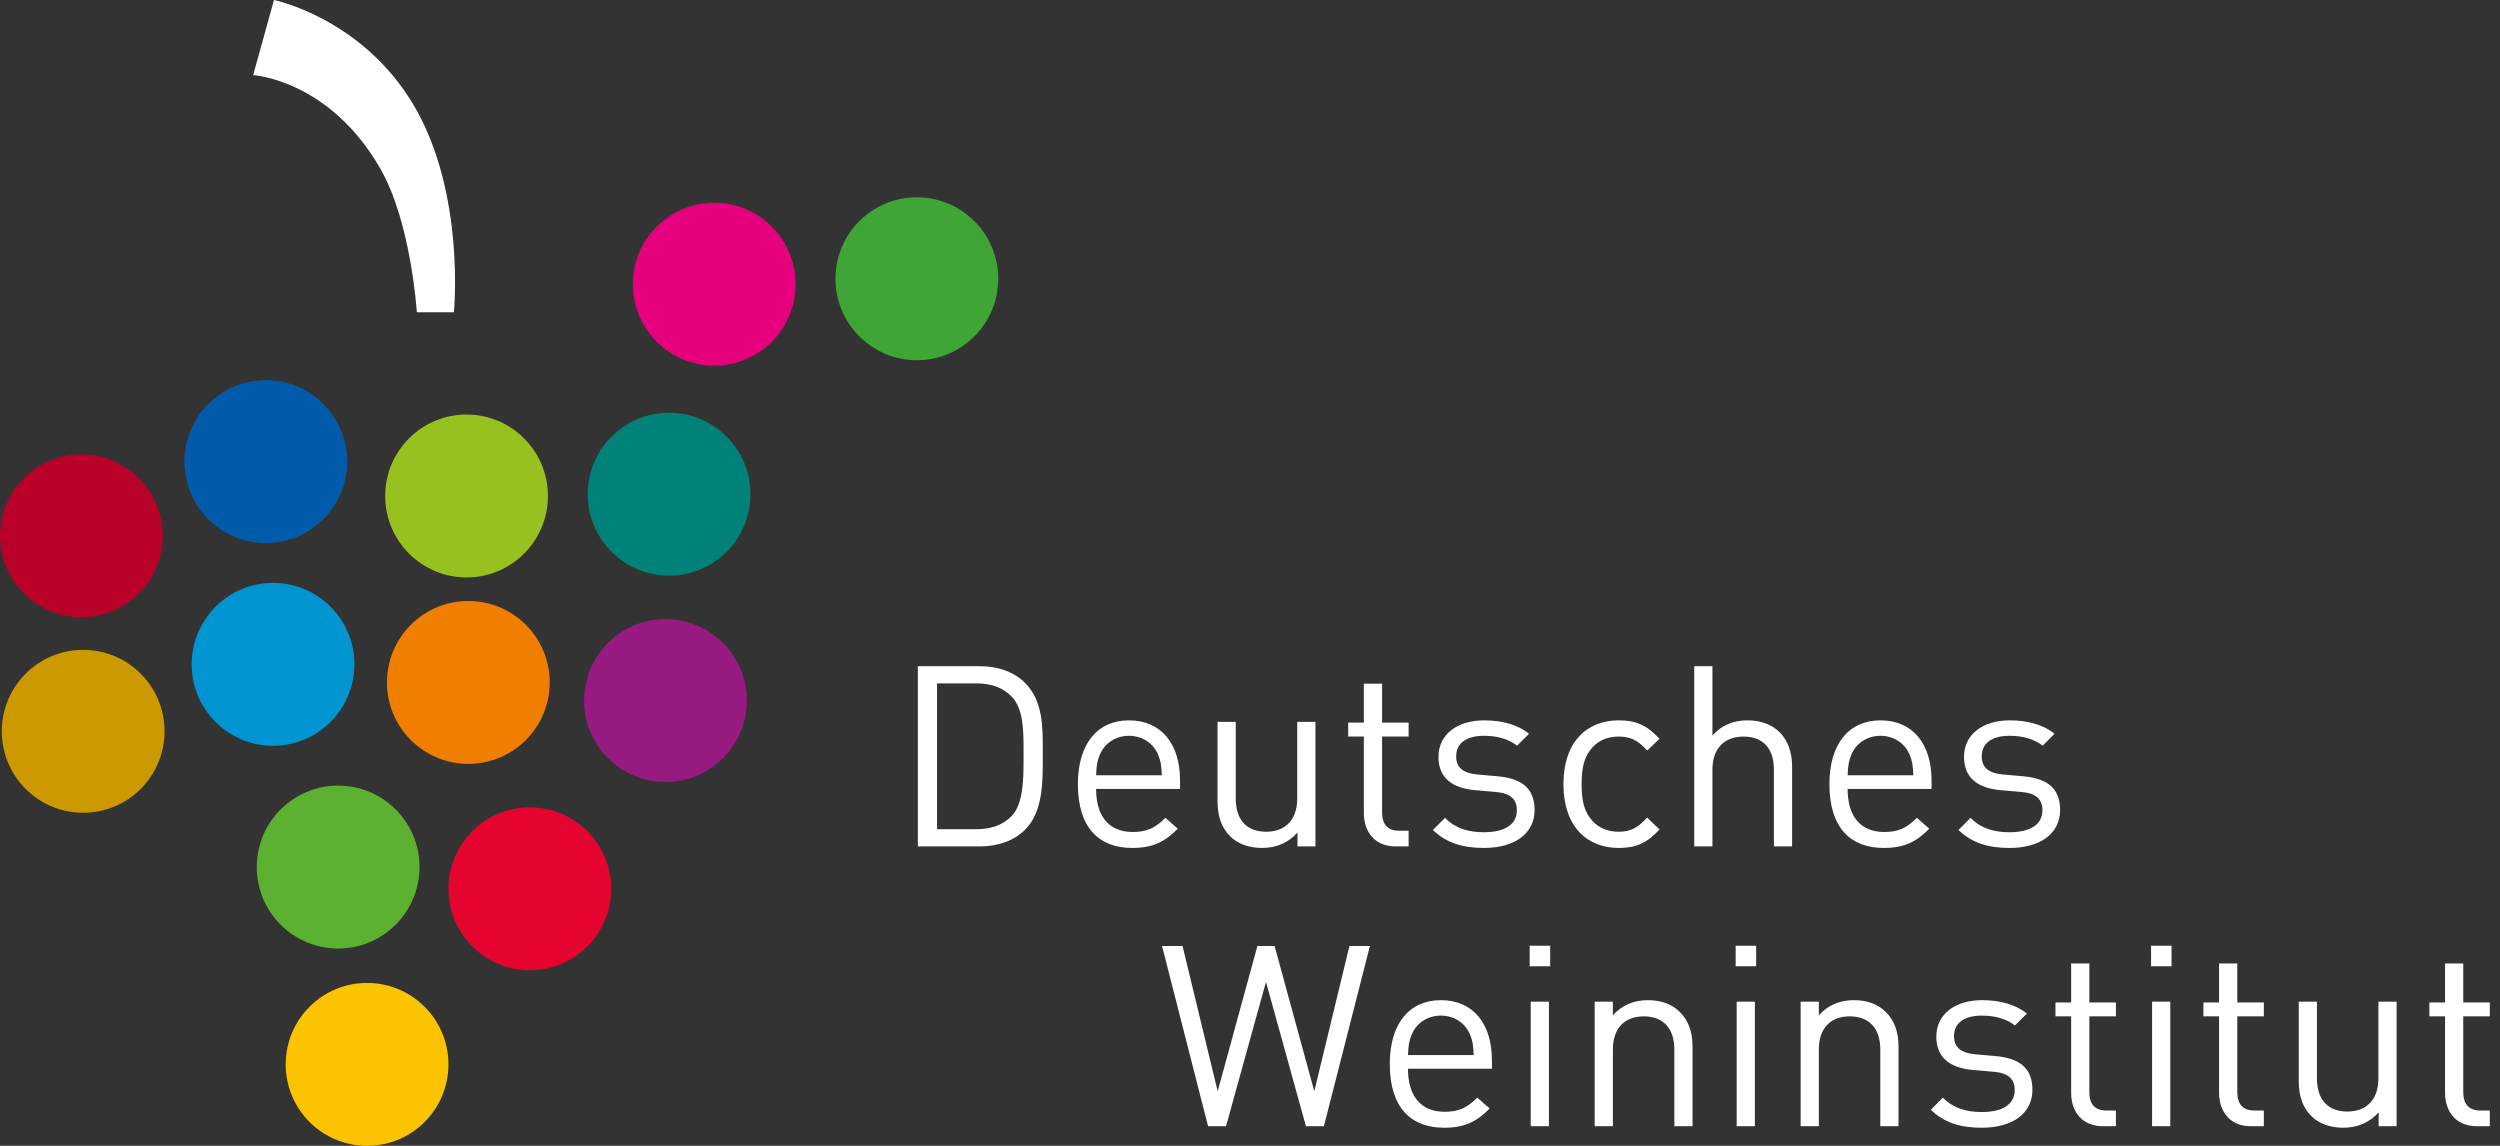 <svg width="192" height="88" viewBox="0 0 192 88" fill="none" xmlns="http://www.w3.org/2000/svg">
    <rect x="0" y="0" width="192" height="88" fill="#333333" stroke="none"/>
    <path fill-rule="evenodd" clip-rule="evenodd" d="M80.085 57.928C80.085 57.835 80.085 57.741 80.085 57.647C80.089 55.8 80.093 53.815 78.725 52.446C77.89 51.61 76.666 51.163 75.229 51.163H70.49V65.005H75.229C76.666 65.005 77.89 64.558 78.725 63.722C80.093 62.353 80.089 60.086 80.085 58.211V58.211V58.21V58.21V58.21V58.21V58.21V58.21C80.085 58.115 80.085 58.021 80.085 57.928ZM78.609 57.928L78.609 58.12C78.61 59.773 78.612 61.718 77.696 62.672C76.977 63.411 76.045 63.683 74.977 63.683H71.966V52.485H74.977C76.045 52.485 76.977 52.757 77.696 53.496C78.612 54.45 78.61 56.106 78.609 57.737L78.609 57.928ZM90.628 60.592V59.95C90.628 57.112 89.172 55.323 86.705 55.323C84.277 55.323 82.782 57.131 82.782 60.223C82.782 63.606 84.433 65.122 86.957 65.122C88.589 65.122 89.482 64.617 90.454 63.645L89.502 62.809C88.744 63.567 88.103 63.897 86.996 63.897C85.171 63.897 84.18 62.692 84.18 60.592H90.628ZM89.23 59.542H84.18C84.219 58.764 84.258 58.473 84.471 57.948C84.841 57.073 85.695 56.509 86.705 56.509C87.715 56.509 88.57 57.073 88.939 57.948C89.152 58.473 89.191 58.764 89.23 59.542ZM99.626 55.44H101.025V65.005H99.646V63.936C98.966 64.714 98.014 65.122 96.946 65.122C95.916 65.122 95.062 64.811 94.479 64.228C93.799 63.567 93.508 62.653 93.508 61.545V55.44H94.906V61.331C94.906 63.022 95.8 63.878 97.237 63.878C98.674 63.878 99.626 63.003 99.626 61.331V55.44ZM108.182 65.005V63.8H107.444C106.551 63.8 106.143 63.275 106.143 62.4V56.568H108.182V55.498H106.143V52.504H104.744V55.498H103.54V56.568H104.744V62.439C104.744 63.858 105.56 65.005 107.192 65.005H108.182ZM115.039 59.62C116.709 59.776 117.855 60.417 117.855 62.206C117.855 64.053 116.282 65.122 113.971 65.122C112.359 65.122 111.096 64.753 110.047 63.742L110.98 62.809C111.737 63.606 112.766 63.917 113.951 63.917C115.524 63.917 116.496 63.353 116.496 62.225C116.496 61.389 116.01 60.923 114.903 60.825L113.33 60.689C111.465 60.534 110.475 59.698 110.475 58.123C110.475 56.373 111.951 55.323 113.99 55.323C115.35 55.323 116.573 55.654 117.428 56.354L116.515 57.267C115.835 56.743 114.961 56.509 113.971 56.509C112.572 56.509 111.834 57.112 111.834 58.084C111.834 58.901 112.3 59.387 113.504 59.484L115.039 59.62ZM127.452 63.703L126.5 62.789C125.781 63.586 125.218 63.878 124.305 63.878C123.373 63.878 122.596 63.508 122.091 62.789C121.644 62.167 121.469 61.428 121.469 60.223C121.469 59.017 121.644 58.279 122.091 57.656C122.596 56.937 123.373 56.568 124.305 56.568C125.218 56.568 125.781 56.84 126.5 57.637L127.452 56.743C126.461 55.673 125.626 55.323 124.305 55.323C121.897 55.323 120.071 56.956 120.071 60.223C120.071 63.489 121.897 65.122 124.305 65.122C125.626 65.122 126.461 64.772 127.452 63.703ZM137.633 58.862V65.005H136.235V59.095C136.235 57.423 135.342 56.568 133.904 56.568C132.467 56.568 131.515 57.443 131.515 59.095V65.005H130.117V51.163H131.515V56.49C132.215 55.693 133.127 55.323 134.196 55.323C136.351 55.323 137.633 56.704 137.633 58.862ZM148.345 60.592V59.95C148.345 57.112 146.889 55.323 144.422 55.323C141.994 55.323 140.499 57.131 140.499 60.223C140.499 63.606 142.15 65.122 144.674 65.122C146.306 65.122 147.199 64.617 148.17 63.645L147.219 62.809C146.461 63.567 145.82 63.897 144.713 63.897C142.888 63.897 141.897 62.692 141.897 60.592H148.345ZM146.947 59.542H141.897C141.936 58.764 141.975 58.473 142.188 57.948C142.557 57.073 143.412 56.509 144.422 56.509C145.432 56.509 146.286 57.073 146.655 57.948C146.869 58.473 146.908 58.764 146.947 59.542ZM155.401 59.62C157.071 59.776 158.217 60.417 158.217 62.206C158.217 64.053 156.644 65.122 154.333 65.122C152.721 65.122 151.458 64.753 150.409 63.742L151.342 62.809C152.099 63.606 153.128 63.917 154.313 63.917C155.886 63.917 156.858 63.353 156.858 62.225C156.858 61.389 156.372 60.923 155.265 60.825L153.692 60.689C151.827 60.534 150.837 59.698 150.837 58.123C150.837 56.373 152.313 55.323 154.352 55.323C155.712 55.323 156.935 55.654 157.79 56.354L156.877 57.267C156.197 56.743 155.323 56.509 154.333 56.509C152.934 56.509 152.196 57.112 152.196 58.084C152.196 58.901 152.662 59.387 153.866 59.484L155.401 59.62ZM119.054 74.207V72.632H117.481V74.207H119.054ZM118.957 76.928H117.558V86.494H118.957V76.928ZM103.637 72.651H105.21L101.675 86.494H100.296L97.227 75.412L94.159 86.494H92.78L89.245 72.651H90.818L93.518 83.811L96.567 72.651H97.888L100.937 83.811L103.637 72.651ZM114.581 81.439V82.08H108.133C108.133 84.18 109.124 85.385 110.949 85.385C112.057 85.385 112.697 85.055 113.455 84.297L114.407 85.133C113.436 86.105 112.542 86.61 110.911 86.61C108.386 86.61 106.735 85.094 106.735 81.711C106.735 78.62 108.23 76.812 110.658 76.812C113.125 76.812 114.581 78.6 114.581 81.439ZM108.425 79.436C108.211 79.961 108.172 80.253 108.133 81.031H113.183C113.144 80.253 113.105 79.961 112.892 79.436C112.523 78.561 111.668 77.998 110.658 77.998C109.648 77.998 108.794 78.561 108.425 79.436ZM129.987 80.37V86.494H128.589V80.603C128.589 78.911 127.676 78.056 126.239 78.056C124.802 78.056 123.869 78.931 123.869 80.603V86.494H122.471V76.928H123.869V77.978C124.549 77.201 125.481 76.812 126.55 76.812C127.579 76.812 128.414 77.123 128.997 77.706C129.677 78.367 129.987 79.261 129.987 80.37ZM134.872 74.207V72.632H133.299V74.207H134.872ZM134.775 76.928H133.377V86.494H134.775V76.928ZM145.806 80.37V86.494H144.407V80.603C144.407 78.911 143.495 78.056 142.057 78.056C140.62 78.056 139.688 78.931 139.688 80.603V86.494H138.289V76.928H139.688V77.978C140.368 77.201 141.3 76.812 142.368 76.812C143.397 76.812 144.233 77.123 144.815 77.706C145.495 78.367 145.806 79.261 145.806 80.37ZM156.09 83.694C156.09 81.905 154.945 81.264 153.274 81.108L151.74 80.972C150.536 80.875 150.07 80.389 150.07 79.572C150.07 78.6 150.808 77.998 152.206 77.998C153.197 77.998 154.071 78.231 154.75 78.756L155.663 77.842C154.809 77.142 153.585 76.812 152.225 76.812C150.186 76.812 148.71 77.862 148.71 79.611C148.71 81.186 149.7 82.022 151.565 82.178L153.138 82.314C154.245 82.411 154.731 82.877 154.731 83.713C154.731 84.841 153.76 85.405 152.187 85.405C151.002 85.405 149.972 85.094 149.215 84.297L148.283 85.23C149.331 86.241 150.594 86.61 152.206 86.61C154.517 86.61 156.09 85.541 156.09 83.694ZM162.502 85.288V86.494H161.511C159.88 86.494 159.064 85.347 159.064 83.927V78.056H157.86V76.987H159.064V73.993H160.462V76.987H162.502V78.056H160.462V83.888C160.462 84.763 160.87 85.288 161.764 85.288H162.502ZM166.775 74.207V72.632H165.202V74.207H166.775ZM166.678 76.928H165.28V86.494H166.678V76.928ZM173.863 85.288V86.494H172.872C171.241 86.494 170.425 85.347 170.425 83.927V78.056H169.221V76.987H170.425V73.993H171.824V76.987H173.863V78.056H171.824V83.888C171.824 84.763 172.231 85.288 173.125 85.288H173.863ZM184.06 76.928H182.662V82.819C182.662 84.491 181.71 85.366 180.273 85.366C178.836 85.366 177.942 84.511 177.942 82.819V76.928H176.544V83.033C176.544 84.141 176.835 85.055 177.515 85.716C178.098 86.299 178.952 86.61 179.982 86.61C181.05 86.61 182.001 86.202 182.681 85.424V86.494H184.06V76.928ZM191.218 85.288V86.494H190.227C188.596 86.494 187.78 85.347 187.78 83.927V78.056H186.576V76.987H187.78V73.993H189.178V76.987H191.218V78.056H189.178V83.888C189.178 84.763 189.586 85.288 190.48 85.288H191.218Z" fill="white"/>
    <path d="M19.443 5.769L21.041 0C21.041 0 27.846 1.39 31.804 8.133C35.762 14.875 34.859 23.981 34.859 23.981H32.012C32.012 23.981 31.589 17.136 29.235 12.998C25.317 6.117 19.443 5.769 19.443 5.769Z" fill="white"/>
    <ellipse cx="6.25" cy="41.15" rx="6.25" ry="6.256" fill="#B90028"/>
    <ellipse cx="6.388" cy="56.164" rx="6.25" ry="6.256" fill="#CC9A00"/>
    <ellipse cx="25.97" cy="66.591" rx="6.25" ry="6.256" fill="#5DB131"/>
    <ellipse cx="40.691" cy="68.259" rx="6.25" ry="6.256" fill="#E5032F"/>
    <ellipse cx="28.191" cy="81.744" rx="6.25" ry="6.256" fill="#FCC300"/>
    <ellipse cx="20.418" cy="35.45" rx="6.25" ry="6.256" fill="#005CAA"/>
    <ellipse cx="35.832" cy="38.092" rx="6.25" ry="6.256" fill="#97C11F"/>
    <ellipse cx="35.968" cy="52.411" rx="6.25" ry="6.256" fill="#F07E00"/>
    <ellipse cx="51.386" cy="37.953" rx="6.25" ry="6.256" fill="#008278"/>
    <ellipse cx="54.855" cy="21.826" rx="6.25" ry="6.256" fill="#E6007D"/>
    <ellipse cx="70.414" cy="21.409" rx="6.25" ry="6.256" fill="#3FA636"/>
    <ellipse cx="51.109" cy="53.801" rx="6.25" ry="6.256" fill="#961A7F"/>
    <ellipse cx="20.97" cy="51.021" rx="6.25" ry="6.256" fill="#0094D1"/>
</svg>
